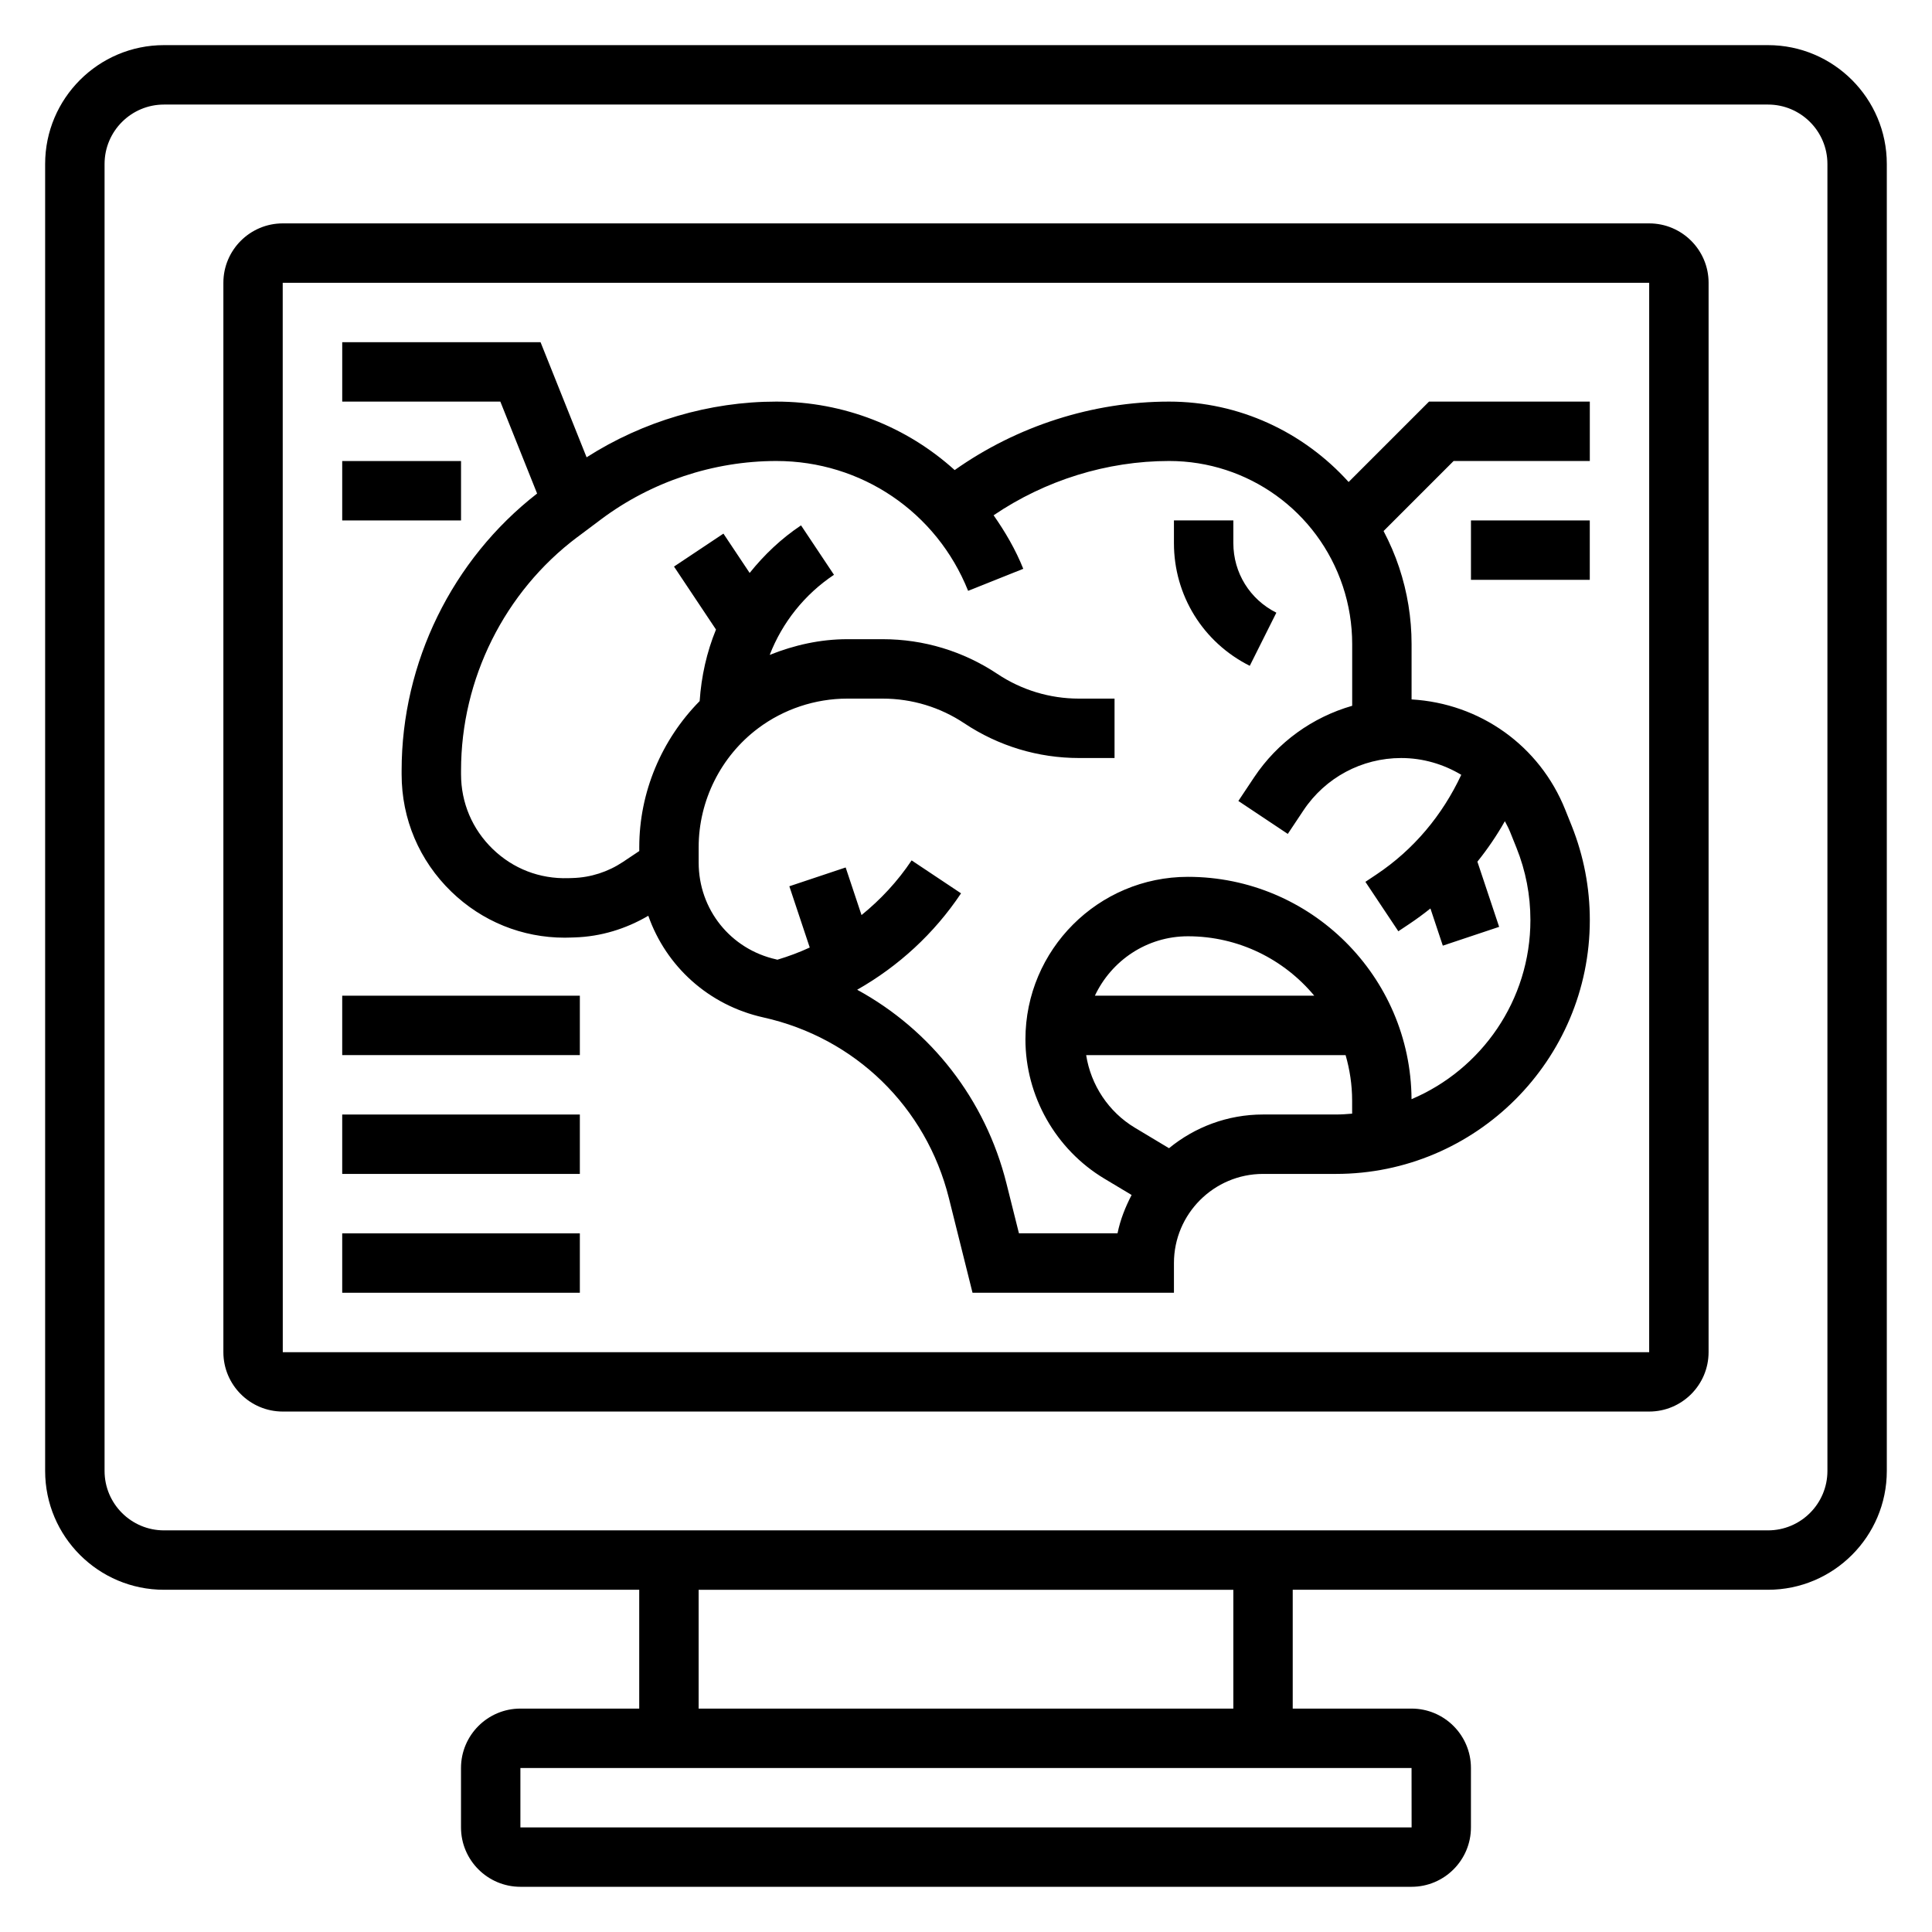 <?xml version="1.0" encoding="UTF-8"?>
<!-- Uploaded to: ICON Repo, www.iconrepo.com, Generator: ICON Repo Mixer Tools -->
<svg fill="#000000" width="800px" height="800px" version="1.1" viewBox="144 144 512 512" xmlns="http://www.w3.org/2000/svg">
 <g>
  <path d="m612.54 155.96h-425.09c-17.363 0-31.488 14.125-31.488 31.488v346.37c0 17.367 14.121 31.488 31.488 31.488h125.95v31.488h-31.488c-8.684 0-15.742 7.062-15.742 15.742v15.742c0 8.684 7.062 15.742 15.742 15.742h236.16c8.684 0 15.742-7.062 15.742-15.742v-15.742c0-8.684-7.062-15.742-15.742-15.742h-31.488v-31.488h125.95c17.367 0 31.488-14.121 31.488-31.488v-346.37c0-17.363-14.121-31.488-31.488-31.488zm-94.465 456.58 0.016 15.742-236.18 0.004v-15.742zm-188.93-15.742v-31.488h141.7v31.488zm299.14-62.977c0 8.684-7.062 15.742-15.742 15.742h-425.09c-8.684 0-15.742-7.062-15.742-15.742v-346.37c0-8.684 7.062-15.742 15.742-15.742h425.09c8.684 0 15.742 7.062 15.742 15.742z"/>
  <path d="m581.05 203.2h-362.11c-8.684 0-15.742 7.059-15.742 15.742v283.39c0 8.684 7.062 15.742 15.742 15.742h362.11c8.684 0 15.742-7.062 15.742-15.742l0.004-283.39c0-8.684-7.062-15.742-15.746-15.742zm0 299.14h-362.11l-0.016-283.39h362.13z"/>
  <path d="m234.69 470.85h62.977v15.742h-62.977z"/>
  <path d="m234.69 439.36h62.977v15.742h-62.977z"/>
  <path d="m234.69 407.87h62.977v15.742h-62.977z"/>
  <path d="m533.82 281.92h31.488v15.742h-31.488z"/>
  <path d="m286.34 274.79c-22.484 17.484-35.906 44.754-35.906 73.398v1.023c0 11.832 4.684 22.867 13.18 31.094 8.148 7.887 18.773 12.188 30.047 12.188 0.488 0 0.969-0.008 1.465-0.031l1.203-0.039c6.887-0.219 13.539-2.25 19.477-5.738 4.691 13.359 15.941 23.703 30.504 26.945 24.285 5.391 43.121 23.734 49.152 47.863l6.266 25.094h53.379v-7.871c0-13.02 10.598-23.617 23.617-23.617h19.309c37.102 0 67.285-30.18 67.285-67.281 0-8.59-1.621-16.996-4.809-24.992l-1.699-4.234c-6.805-17.02-22.621-28.184-40.727-29.238v-14.672c0-6.91-1.109-13.746-3.297-20.316-1.117-3.363-2.519-6.574-4.125-9.637l18.555-18.555h36.102v-15.742h-42.617l-21.301 21.301c-11.922-13.203-28.957-21.305-47.566-21.305-20.262 0-40.305 6.465-56.836 18.145-12.66-11.453-29.316-18.145-47.258-18.145-17.758 0-35.359 5.219-50.285 14.762l-12.203-30.504h-52.559v15.742h41.902zm216 164.34c-1.426 0.121-2.852 0.223-4.309 0.223h-19.309c-9.453 0-18.129 3.363-24.922 8.934l-9.055-5.434c-6.965-4.18-11.66-11.32-12.902-19.238h68.754c1.102 3.832 1.73 7.863 1.73 12.043l0.004 3.473zm-68.18-31.266c4.367-9.273 13.738-15.742 24.648-15.742 13.453 0 25.488 6.133 33.48 15.742zm-137.16-121.52 6.25-4.684c13.312-9.992 29.828-15.492 46.492-15.492 22.508 0 42.461 13.508 50.82 34.41l14.617-5.84c-2.055-5.133-4.801-9.801-7.863-14.184 13.66-9.266 30.004-14.387 46.52-14.387 20.906 0 39.406 13.328 46.02 33.164 1.652 4.961 2.488 10.125 2.488 15.344v16.367c-10.5 3.023-19.758 9.613-25.992 18.957l-4.172 6.266 13.098 8.73 4.172-6.266c5.785-8.672 15.453-13.844 25.875-13.844 5.777 0 11.219 1.637 15.926 4.449-5 10.691-12.586 19.812-22.5 26.426l-2.906 1.938 8.73 13.098 2.906-1.938c1.938-1.289 3.793-2.668 5.598-4.102l3.281 9.855 14.926-4.984-5.762-17.277c2.707-3.363 5.141-6.941 7.281-10.723 0.48 0.922 0.977 1.828 1.371 2.801l1.699 4.234c2.465 6.137 3.699 12.566 3.699 19.148 0 21.316-13.004 39.652-31.504 47.484-0.195-32.52-26.695-58.922-59.262-58.922-23.742 0-43.059 19.316-43.059 43.059 0 15.035 8.016 29.18 20.898 36.91l7.242 4.344c-1.652 3.18-3 6.543-3.731 10.148h-26.129l-3.297-13.168c-5.59-22.371-20.059-40.723-39.574-51.371 10.957-6.219 20.43-14.91 27.527-25.551l-13.098-8.73c-3.684 5.527-8.195 10.375-13.273 14.492l-4.203-12.617-14.926 4.984 5.406 16.23c-2.762 1.281-5.637 2.348-8.582 3.234-0.102-0.023-0.188-0.062-0.293-0.086-12.105-2.695-20.562-13.242-20.562-25.648v-4.102c0-12.32 5.887-24.098 15.75-31.488 6.754-5.078 15.145-7.871 23.609-7.871h9.422c7.723 0 15.207 2.266 21.633 6.551 9.031 6.012 19.535 9.191 30.375 9.191h9.422v-15.742h-9.422c-7.723 0-15.207-2.266-21.633-6.551-9.031-6.016-19.531-9.195-30.371-9.195h-9.422c-7.062 0-14.02 1.543-20.539 4.164 3.32-8.543 9.195-16.004 17.035-21.23l-8.73-13.098c-5.25 3.504-9.77 7.809-13.617 12.609l-6.949-10.422-13.098 8.73 11.125 16.688c-2.449 5.984-3.883 12.375-4.328 18.965-10.102 10.234-16.004 24.168-16.004 38.699v1.039l-4.352 2.906c-3.945 2.621-8.516 4.094-13.242 4.242l-1.203 0.039c-7.629 0.227-14.641-2.504-20.051-7.738-5.41-5.238-8.383-12.258-8.383-19.785v-1.023c0-24.246 11.523-47.363 30.816-61.84z"/>
  <path d="m234.69 266.18h31.488v15.742h-31.488z"/>
  <path d="m475.2 320.45 7.047-14.082c-7.031-3.519-11.398-10.582-11.398-18.438v-6.016h-15.742v6.016c-0.004 13.844 7.703 26.309 20.094 32.52z"/>
 </g>
</svg>